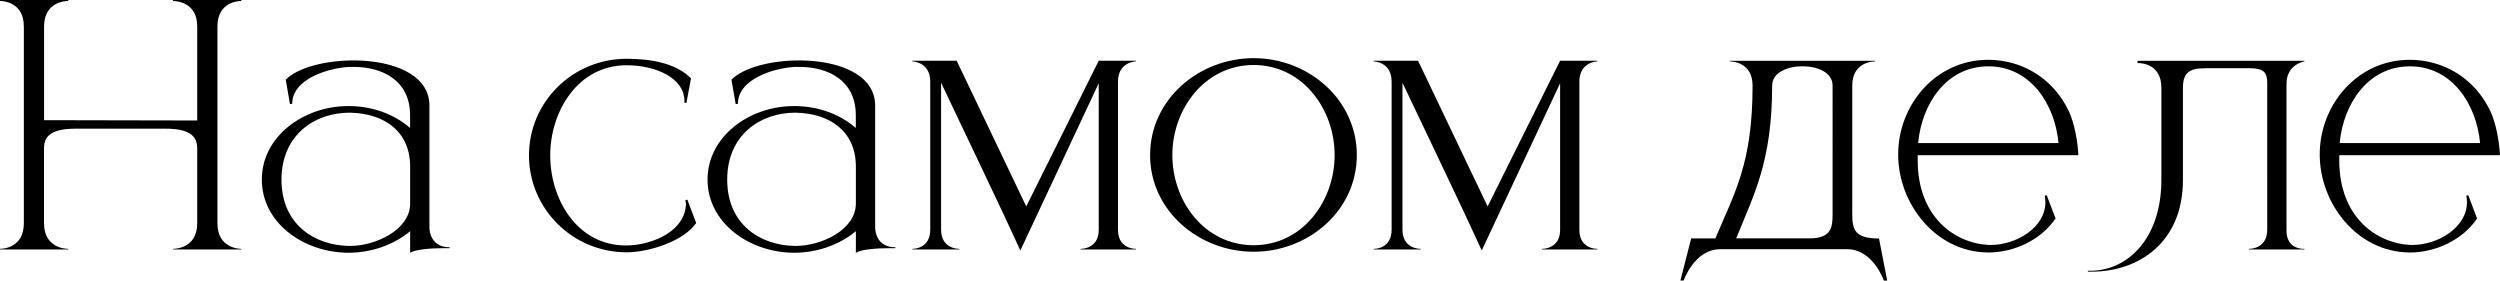 <?xml version="1.0" encoding="UTF-8"?> <svg xmlns="http://www.w3.org/2000/svg" id="_Слой_2" data-name="Слой 2" viewBox="0 0 394.25 44.24"> <g id="_Слой_1-2" data-name="Слой 1"> <g> <path d="m0,.15v-.15h10.76v.15c-.36,0-3.81.1-3.81,4.02v14.78l24.15.05V4.17C31.11.26,27.65.15,27.29.15v-.15h10.76v.15c-.36,0-3.76.1-3.76,4.02v31.05c0,3.91,3.4,4.02,3.76,4.02v.1h-10.76v-.1c.36,0,3.81-.1,3.81-4.02v-11.79c0-1.7-.82-3.14-5-3.14h-14.16c-4.22,0-5,1.44-5,3.14v11.79c0,3.91,3.45,4.02,3.81,4.02v.1H0v-.1c.36,0,3.76-.1,3.76-4.02V4.17C3.76.26.36.15,0,.15Z"></path> <path d="m45.73,16.43l-.67-3.86c1.85-1.9,6.23-3.04,10.61-3.04h.31c5.77.05,11.59,2.06,11.74,6.95v19.26c0,1.91,1.13,3.25,3.09,3.25h.1v.15h-1.13c-1.91,0-4.33.21-5.1.72v-3.4c-2.73,2.27-6.28,3.4-9.79,3.4-7.06-.05-13.6-4.74-13.6-11.54s6.59-11.59,13.6-11.59h.36c3.4.05,6.8,1.18,9.42,3.45v-2.11c-.05-5.41-4.38-7.52-8.91-7.52h-.67c-3.19.15-9.01,1.85-9.01,5.82l-.36.05Zm9.27,22.35h.26c3.86,0,9.42-2.47,9.42-6.69v-5.82c0-5.51-4.02-8.39-9.48-8.5h-.1c-5.46,0-10.71,3.5-10.71,10.56s5.2,10.35,10.61,10.45Z"></path> <path d="m83.42,24.51c0-8.45,6.9-15.24,15.4-15.24,3.66,0,7.72.62,10.15,3.09l-.72,3.86h-.31v-.26c0-3.76-4.69-5.67-9.12-5.67-7.72,0-12.05,7.31-12.05,14.21s4.22,14.21,11.95,14.21c3.6,0,8.7-1.85,9.37-5.77l.1-.67-.1-.72.31-.05,1.39,3.66c-2.01,2.94-7.57,4.63-10.97,4.63-8.5,0-15.4-6.85-15.4-15.29Z"></path> <path d="m116.02,16.43l-.67-3.86c1.85-1.9,6.23-3.04,10.61-3.04h.31c5.77.05,11.59,2.06,11.74,6.95v19.26c0,1.91,1.13,3.25,3.09,3.25h.1v.15h-1.13c-1.91,0-4.33.21-5.1.72v-3.4c-2.73,2.27-6.28,3.4-9.79,3.4-7.06-.05-13.6-4.74-13.6-11.54s6.59-11.59,13.6-11.59h.36c3.4.05,6.8,1.18,9.42,3.45v-2.11c-.05-5.41-4.38-7.52-8.91-7.52h-.67c-3.19.15-9.01,1.85-9.01,5.82l-.36.05Zm9.27,22.35h.26c3.86,0,9.42-2.47,9.42-6.69v-5.82c0-5.51-4.02-8.39-9.48-8.5h-.1c-5.46,0-10.71,3.5-10.71,10.56s5.2,10.35,10.61,10.45Z"></path> <path d="m148.41,13.03v23.17c0,2.94,2.52,3.04,2.83,3.04h.05v.1h-7.42v-.1h.05c.31,0,2.78-.1,2.78-3.04V12.87c0-3.14-2.83-3.19-2.83-3.19v-.1h7l10.97,22.97,11.43-22.97h5.87v.1s-2.83.05-2.83,3.19v23.38c0,2.88,2.47,2.99,2.78,2.99h.05v.1h-8.75v-.1h.05c.31,0,2.83-.1,2.83-2.99V13.13l-12.36,26.37c-2.78-6.13-8.7-18.44-12.51-26.47Z"></path> <path d="m181.37,24.46c0-8.81,7.73-15.29,16.33-15.29s16.27,6.49,16.27,15.29-7.67,15.24-16.27,15.24-16.33-6.44-16.33-15.24Zm29.1,0c0-7.31-5.1-14.21-12.77-14.21s-12.82,6.9-12.82,14.21,5.1,14.21,12.82,14.21,12.77-6.95,12.77-14.21Z"></path> <path d="m221.17,13.03v23.17c0,2.94,2.52,3.04,2.83,3.04h.05v.1h-7.42v-.1h.05c.31,0,2.78-.1,2.78-3.04V12.87c0-3.14-2.83-3.19-2.83-3.19v-.1h7l10.97,22.97,11.43-22.97h5.87v.1s-2.83.05-2.83,3.19v23.38c0,2.88,2.47,2.99,2.78,2.99h.05v.1h-8.75v-.1h.05c.31,0,2.83-.1,2.83-2.99V13.13l-12.36,26.37c-2.78-6.13-8.7-18.44-12.51-26.47Z"></path> <path d="m297.08,44.24s-1.7-4.94-5.77-4.94h-20.03c-4.07,0-5.77,4.94-5.77,4.94h-.51l1.7-6.64h3.81c3.09-7.31,5.87-11.9,5.87-24.1,0-3.71-3.24-3.81-3.55-3.81h-.05v-.1h22.92v.1h-.05c-.31,0-3.55.1-3.55,3.81v20.14c0,2.58.36,3.97,4.22,3.97l1.29,6.64h-.51Zm-8.08-10.35V13.49c0-2.06-2.37-3.04-4.74-3.04s-4.79.98-4.79,3.04c0,12.1-2.99,17.41-5.67,24.1h11.59c3.35,0,3.61-1.7,3.61-3.71Z"></path> <path d="m313.4,39.81c-8.14-.1-14.06-7.67-14.06-15.45s5.87-14.93,14.21-14.93c5.15,0,10.2,2.78,12.72,8.14.88,1.91,1.39,4.74,1.49,6.9h-25.34v.82c0,8.91,5.82,13.08,11.23,13.34h.31c3.91,0,8.6-2.68,8.6-6.75,0-.36-.05-.67-.1-1.03l.31-.05,1.39,3.66c-2.32,3.4-6.54,5.36-10.61,5.36h-.16Zm.16-29.35c-6.64,0-10.51,5.97-11.07,12.1h22.14c-.57-6.13-4.43-12.1-11.07-12.1Z"></path> <path d="m329.26,42.85v-.15h.57c5.61-.1,11.02-4.94,11.02-14.37v-14.47c0-3.76-3.09-3.91-3.66-3.91h-.1v-.36h26.32v.1s-2.83.41-2.83,3.55v23.12c0,2.68,2.11,2.88,2.68,2.88h.15v.1h-8.75v-.1h.05c.31,0,2.83-.1,2.83-3.04V13.03c0-1.54-.52-2.27-2.73-2.27h-6.95c-2.47,0-3.61.57-3.61,3.09v14.52c0,9.99-7.11,14.47-14.37,14.47h-.62Z"></path> <path d="m379.88,39.81c-8.14-.1-14.06-7.67-14.06-15.45s5.87-14.93,14.21-14.93c5.15,0,10.2,2.78,12.72,8.14.88,1.91,1.39,4.74,1.49,6.9h-25.34v.82c0,8.91,5.82,13.08,11.23,13.34h.31c3.91,0,8.6-2.68,8.6-6.75,0-.36-.05-.67-.1-1.03l.31-.05,1.39,3.66c-2.32,3.4-6.54,5.36-10.61,5.36h-.16Zm.16-29.35c-6.64,0-10.51,5.97-11.07,12.1h22.14c-.57-6.13-4.43-12.1-11.07-12.1Z"></path> </g> </g> </svg> 